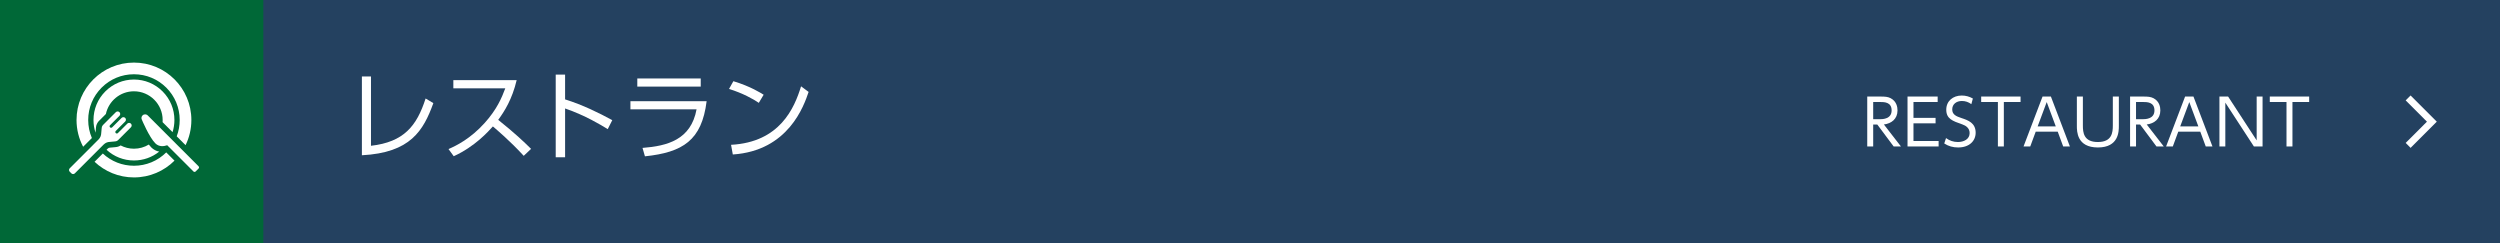 <?xml version="1.0" encoding="utf-8"?>
<!-- Generator: Adobe Illustrator 21.1.0, SVG Export Plug-In . SVG Version: 6.00 Build 0)  -->
<svg version="1.1" xmlns="http://www.w3.org/2000/svg" xmlns:xlink="http://www.w3.org/1999/xlink" x="0px" y="0px"
	 viewBox="0 0 750 73" enable-background="new 0 0 750 73" xml:space="preserve">
<g id="レイヤー_8">
</g>
<g id="footer">
</g>
<g id="headerナビ">
</g>
<g id="headerロゴ">
</g>
<g id="レイヤー_6">
</g>
<g id="レイヤー_7">
	<g>
		<g>
			<g>
				<rect y="-2" fill="#244160" width="750" height="78"/>
			</g>
		</g>
		<g>
			<rect y="-2" fill="#006837" width="79" height="78"/>
		</g>
		<g>
			<path fill="#FFFFFF" d="M111.295,43.734c9.863-1.131,13.721-5.917,16.389-14.185l2.321,1.393
				c-2.987,8.238-6.846,14.88-21.437,15.635V22.936h2.727V43.734z"/>
			<path fill="#FFFFFF" d="M155.002,24.038c-1.363,5.772-3.684,9.398-5.54,11.922c5.019,4.003,7.687,6.556,9.862,8.702l-2.205,2.088
				c-4.09-4.467-8.324-8.035-9.253-8.818c-1.421,1.566-5.425,6.062-11.747,8.934l-1.566-2.146c2.407-1.044,6.584-3.104,10.848-7.832
				c3.627-4.032,5.105-7.484,6.179-10.384h-15.577v-2.466H155.002z"/>
			<path fill="#FFFFFF" d="M182.32,38.745c-1.973-1.218-6.729-4.119-12.792-6.208v14.648h-2.813V22.385h2.813v7.426
				c5.482,1.74,9.979,3.974,14.155,6.236L182.32,38.745z"/>
			<path fill="#FFFFFF" d="M211.988,30.362c-1.45,11.719-7.107,15.345-18.507,16.534l-0.726-2.523
				c7.455-0.58,14.533-2.437,16.216-11.574h-19.841v-2.437H211.988z M210.219,23.545v2.437H191.19v-2.437H210.219z"/>
			<path fill="#FFFFFF" d="M227.645,30.855c-1.712-1.161-4.757-2.872-8.935-4.177l1.306-2.32c5.134,1.537,8.325,3.597,9.079,4.061
				L227.645,30.855z M219.319,43.444c14.678-0.783,19-11.052,21.001-17.549l2.263,1.683c-1.393,4.119-6.033,17.665-22.741,18.767
				L219.319,43.444z"/>
		</g>
		<g>
			<path fill="#FFFFFF" d="M39.279,37.092c-0.285-0.285-0.733-0.305-1.042-0.046c-0.017,0.014-2.902,2.904-2.902,2.904
				c-0.172,0.149-0.447,0.135-0.608-0.026c-0.173-0.173-0.178-0.459-0.004-0.633l2.829-2.833c0.267-0.267,0.302-0.684,0.084-0.992
				c-0.023-0.032-0.048-0.063-0.076-0.091l0,0c-0.001-0.001-0.001-0.001-0.002-0.002c-0.001-0.001-0.001-0.001-0.001-0.001l-0.001,0
				c-0.028-0.028-0.058-0.053-0.091-0.076c-0.308-0.218-0.726-0.182-0.992,0.084l-2.833,2.829c-0.174,0.174-0.459,0.169-0.633-0.004
				c-0.161-0.161-0.175-0.436-0.026-0.608c0,0,2.89-2.885,2.904-2.902c0.258-0.309,0.238-0.757-0.046-1.042
				c-0.301-0.302-0.792-0.301-1.093,0l-3.787,3.787c-0.135,0.135-0.412,0.412-0.448,0.972l-0.144,1.547
				c-0.012,0.706-0.293,1.37-0.792,1.869l-8.651,8.651c-0.287,0.287-0.287,0.752,0,1.039l0.242,0.242l0.004,0.004l0.242,0.242
				c0.287,0.287,0.752,0.287,1.039,0l8.651-8.651c0.499-0.499,1.163-0.781,1.869-0.792l1.547-0.143
				c0.56-0.036,0.837-0.313,0.972-0.448l3.787-3.787C39.58,37.884,39.58,37.394,39.279,37.092z"/>
			<g>
				<path fill="#FFFFFF" d="M45.376,44.216c-0.244-0.244-0.49-0.532-0.733-0.85c-1.301,0.791-2.828,1.246-4.458,1.246
					c-1.442,0-2.802-0.357-3.997-0.986c-0.346,0.23-0.848,0.463-1.529,0.512l-1.592,0.148l-0.066,0.001
					c-0.26,0.004-0.495,0.104-0.679,0.288l-0.357,0.357c2.246,2.071,5.145,3.207,8.219,3.207c2.789,0,5.435-0.935,7.579-2.656
					C46.856,45.311,46.042,44.882,45.376,44.216z"/>
				<path fill="#FFFFFF" d="M40.184,27.388c4.749,0,8.613,3.863,8.613,8.612c0,0.217-0.008,0.433-0.024,0.647l2.995,2.998
					c0.365-1.164,0.555-2.39,0.555-3.644c0-3.242-1.263-6.29-3.555-8.583c-2.293-2.293-5.341-3.555-8.583-3.555
					c-3.242,0-6.291,1.263-8.583,3.555c-2.293,2.293-3.555,5.341-3.555,8.583c0,1.314,0.208,2.596,0.607,3.809l0.142-1.534
					c0.086-1.191,0.733-1.838,0.947-2.052l2.018-2.018C32.589,30.315,36.051,27.388,40.184,27.388z"/>
			</g>
			<g>
				<path fill="#FFFFFF" d="M49.872,45.719c-2.59,2.582-6.03,4.004-9.688,4.004c-3.497,0-6.794-1.3-9.34-3.67l-2.478,2.478
					c3.085,2.91,7.243,4.695,11.818,4.695c4.75,0,9.05-1.922,12.166-5.031L49.872,45.719z"/>
				<path fill="#FFFFFF" d="M30.481,26.297c2.592-2.592,6.038-4.019,9.704-4.019c3.666,0,7.112,1.427,9.704,4.019
					c2.592,2.592,4.019,6.038,4.019,9.704c0,1.698-0.307,3.35-0.894,4.891l2.657,2.659c1.114-2.28,1.74-4.842,1.74-7.55
					c0-9.513-7.712-17.226-17.226-17.226c-9.514,0-17.226,7.712-17.226,17.226c0,2.899,0.717,5.631,1.983,8.028l2.623-2.622
					c-0.723-1.686-1.103-3.517-1.103-5.406C26.461,32.335,27.889,28.889,30.481,26.297z"/>
			</g>
			<path fill="#FFFFFF" d="M42.759,34.625c-0.347,0.347-0.414,0.867-0.202,1.281l0,0c0,0,2.184,5.239,4.037,7.092
				c1.127,1.127,2.591,0.914,3.566,0.573l7.875,7.869c0.18,0.18,0.476,0.18,0.656,0l0.882-0.882c0.18-0.18,0.184-0.48,0.004-0.66
				l-15.26-15.273C43.887,34.195,43.189,34.195,42.759,34.625z"/>
		</g>
		<g>
			<path fill="#FFFFFF" d="M564.275,28.966c1.178,0,2.09,0.057,2.926,0.494c1.785,0.95,2.051,2.66,2.051,3.667
				c0,2.565-1.823,3.933-4.084,4.218l5.11,6.592h-2.185l-4.901-6.573h-1.235v6.573h-1.785v-14.97H564.275z M561.957,30.6v5.167
				h1.995c0.931,0,3.534-0.095,3.534-2.641c0-2.526-2.223-2.526-3.516-2.526H561.957z"/>
			<path fill="#FFFFFF" d="M580.672,35.368v1.634h-6.631v5.3h7.543v1.634h-9.328v-14.97h9.043V30.6h-7.258v4.768H580.672z"/>
			<path fill="#FFFFFF" d="M591.406,31.246c-0.874-0.627-1.767-0.95-2.83-0.95c-1.672,0-2.907,0.969-2.907,2.527
				c0,1.596,1.254,2.09,2.793,2.603c1.976,0.646,4.236,1.463,4.236,4.388c0,2.432-1.862,4.426-5.243,4.426
				c-1.559,0-2.888-0.361-4.18-1.197l0.532-1.615c1.083,0.779,2.223,1.178,3.571,1.178c1.729,0,3.515-0.817,3.515-2.679
				c0-1.482-1.121-2.242-2.185-2.603c-2.982-1.045-4.826-1.672-4.826-4.427c0-2.564,1.995-4.236,4.636-4.236
				c1.216,0,2.28,0.304,3.344,0.893L591.406,31.246z"/>
			<path fill="#FFFFFF" d="M601.153,43.936h-1.786V30.6h-5.015v-1.634h11.815V30.6h-5.015V43.936z"/>
			<path fill="#FFFFFF" d="M610.711,39.509l-1.634,4.426h-2.014l5.699-14.97h2.508l5.699,14.97h-2.015l-1.633-4.426H610.711z
				 M616.732,37.914l-2.716-7.295l-2.717,7.295H616.732z"/>
			<path fill="#FFFFFF" d="M635.656,28.966v8.795c0,1.634,0,6.478-6.288,6.478c-6.308,0-6.308-4.825-6.308-6.478v-8.795h1.805v8.682
				c0,2.052,0.209,4.958,4.484,4.958c4.273,0,4.502-2.888,4.502-4.958v-8.682H635.656z"/>
			<path fill="#FFFFFF" d="M643.125,28.966c1.178,0,2.089,0.057,2.925,0.494c1.786,0.95,2.052,2.66,2.052,3.667
				c0,2.565-1.824,3.933-4.084,4.218l5.109,6.592h-2.184l-4.902-6.573h-1.234v6.573h-1.785v-14.97H643.125z M640.807,30.6v5.167
				h1.994c0.932,0,3.534-0.095,3.534-2.641c0-2.526-2.223-2.526-3.515-2.526H640.807z"/>
			<path fill="#FFFFFF" d="M653.479,39.509l-1.634,4.426h-2.014l5.699-14.97h2.508l5.699,14.97h-2.014l-1.634-4.426H653.479z
				 M659.502,37.914l-2.717-7.295l-2.717,7.295H659.502z"/>
			<path fill="#FFFFFF" d="M668.433,28.966L677,42.112V28.966h1.768v14.97h-2.604l-8.567-13.146v13.146h-1.767v-14.97H668.433z"/>
			<path fill="#FFFFFF" d="M687.736,43.936h-1.786V30.6h-5.015v-1.634h11.815V30.6h-5.015V43.936z"/>
		</g>
		<polyline fill="none" stroke="#FFFFFF" stroke-width="2.092" stroke-miterlimit="10" points="722.44,29.38 729.56,36.5 
			722.44,43.62 		"/>
	</g>
</g>
</svg>
